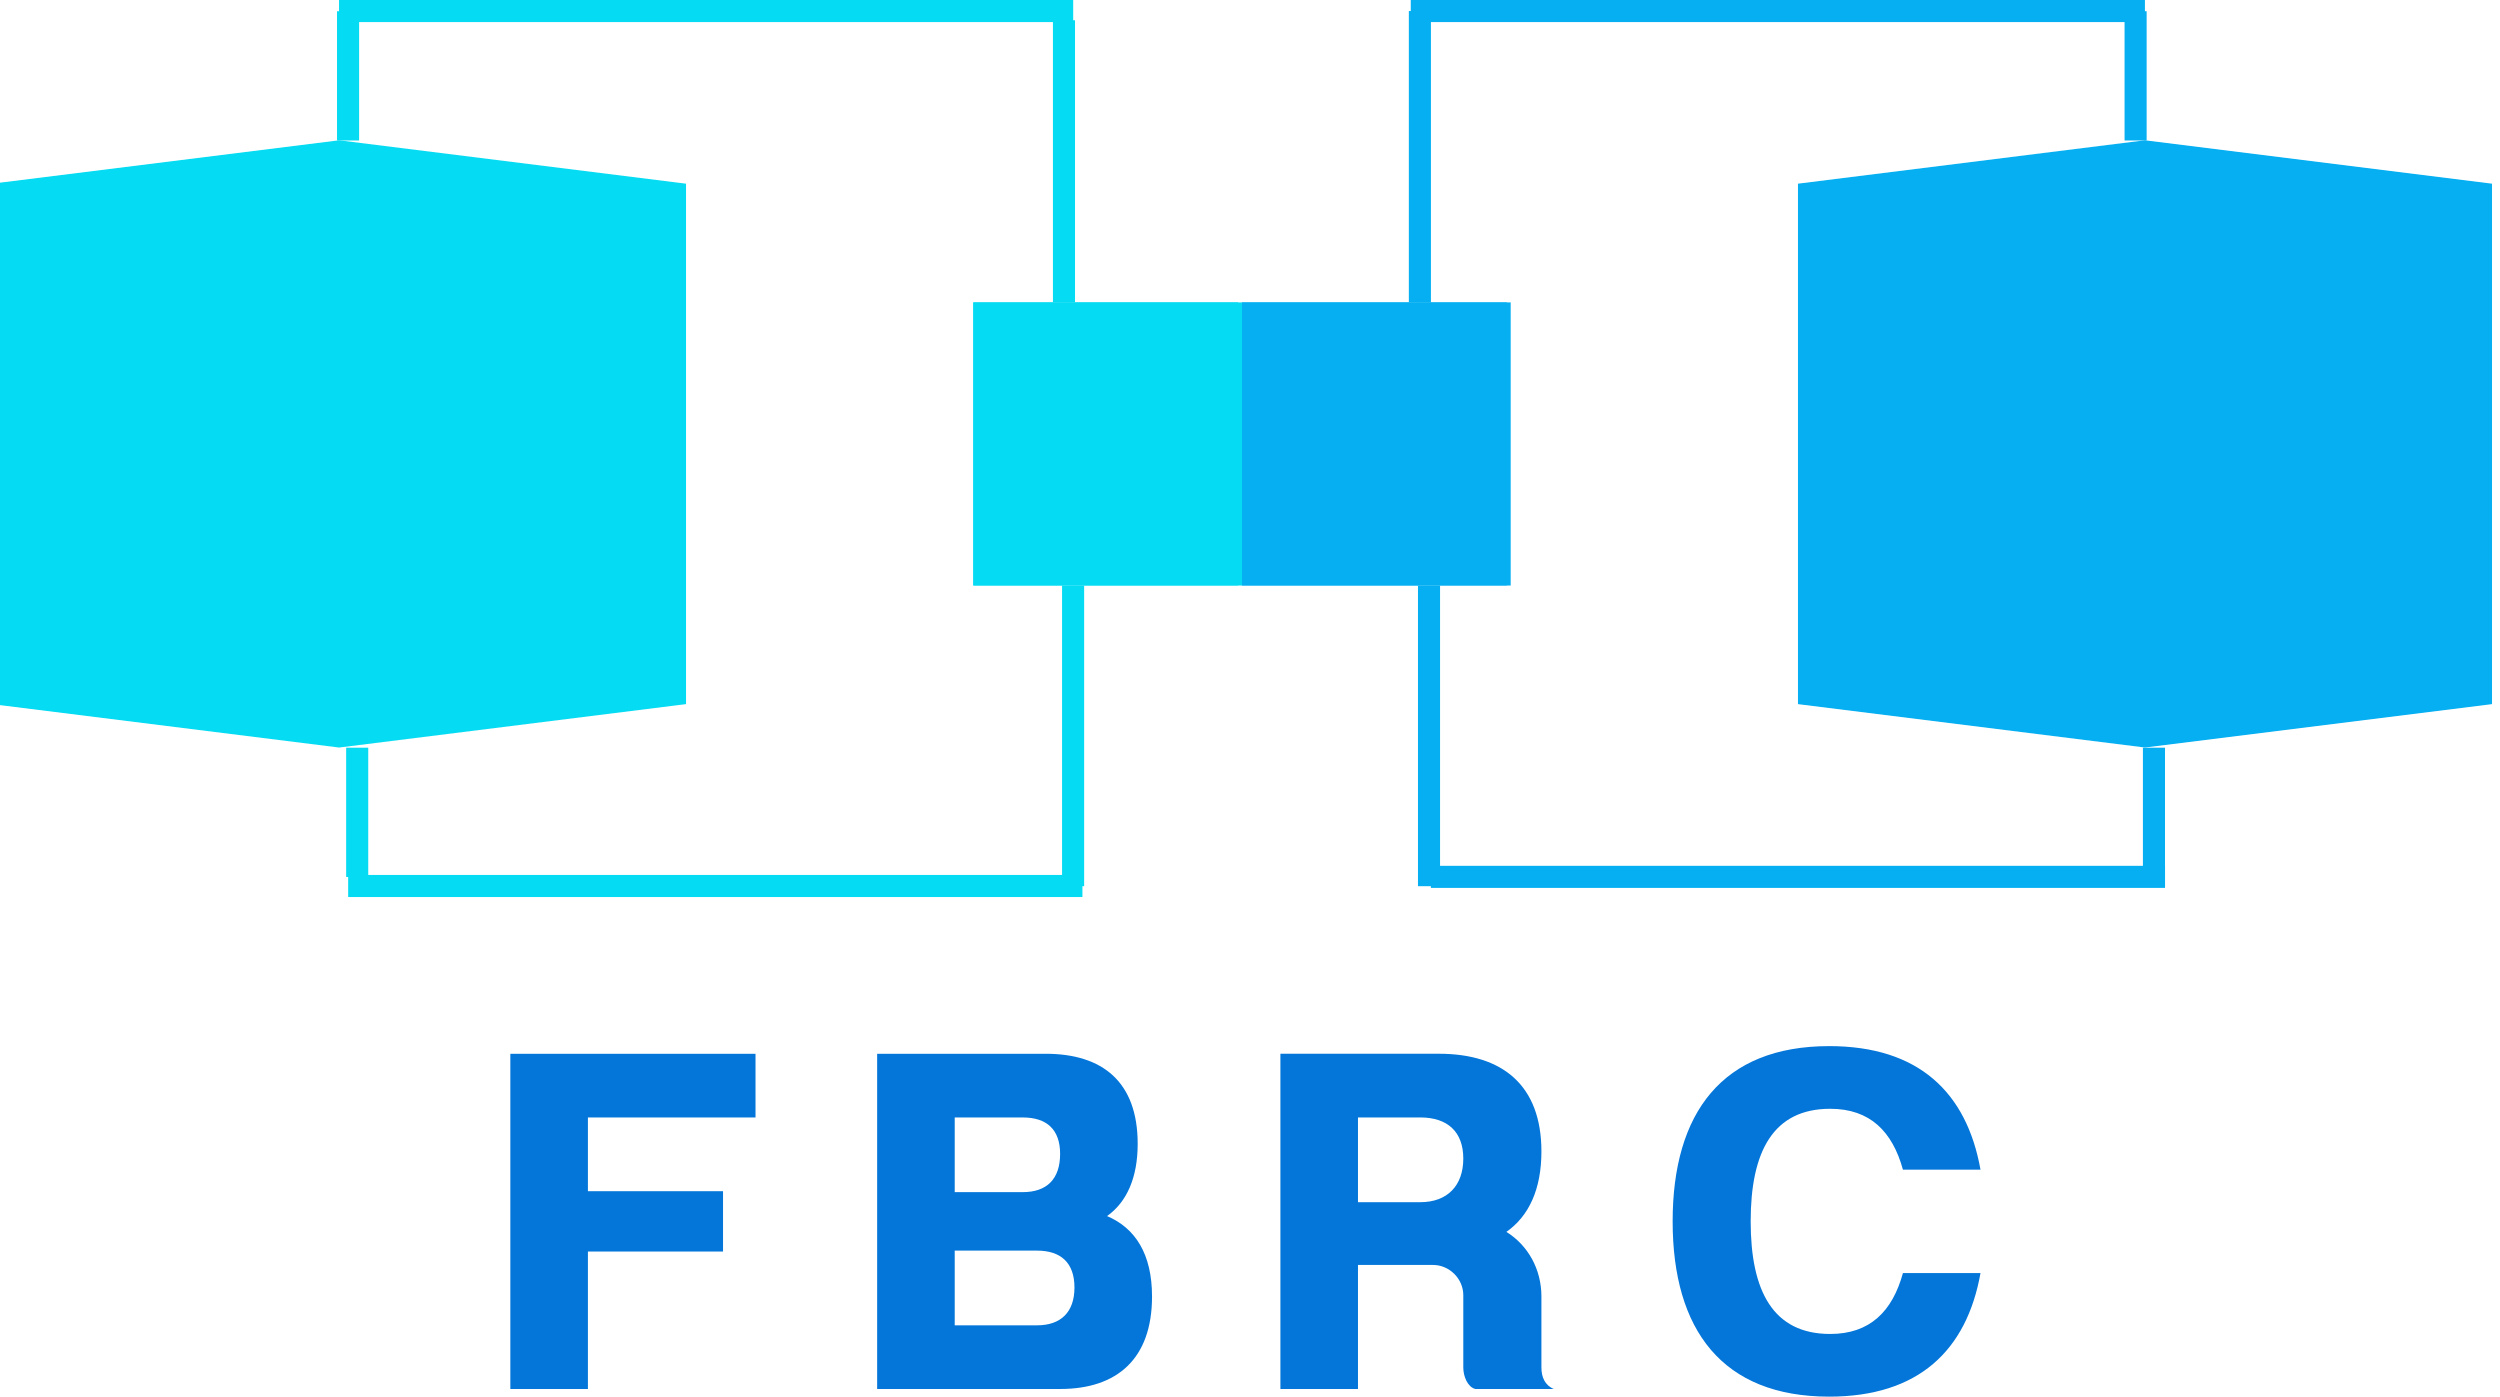 <?xml version="1.0" encoding="UTF-8" standalone="no"?>
<svg
   width="139.26"
   zoomAndPan="magnify"
   viewBox="0 0 104.445 58.585"
   height="77.796"
   preserveAspectRatio="xMidYMid meet"
   version="1.0"
   id="svg141"
   sodipodi:docname="fbrc_logo_transparent.svg"
   inkscape:version="1.1.2 (0a00cf5339, 2022-02-04)"
   xmlns:inkscape="http://www.inkscape.org/namespaces/inkscape"
   xmlns:sodipodi="http://sodipodi.sourceforge.net/DTD/sodipodi-0.dtd"
   xmlns="http://www.w3.org/2000/svg"
   xmlns:svg="http://www.w3.org/2000/svg">
  <sodipodi:namedview
     id="namedview143"
     pagecolor="#ffffff"
     bordercolor="#666666"
     borderopacity="1.0"
     inkscape:pageshadow="2"
     inkscape:pageopacity="0.0"
     inkscape:pagecheckerboard="0"
     showgrid="false"
     inkscape:zoom="2.3655578"
     inkscape:cx="72.287391"
     inkscape:cy="121.53582"
     inkscape:window-width="2560"
     inkscape:window-height="1368"
     inkscape:window-x="0"
     inkscape:window-y="0"
     inkscape:window-maximized="1"
     inkscape:current-layer="svg141" />
  <defs
     id="defs31">
    <g
       id="g2" />
    <clipPath
       id="f5329d0782">
      <path
         d="M 0,0.008 H 268.504 V 183.996 H 0 Z m 0,0"
         clip-rule="nonzero"
         id="path4" />
    </clipPath>
    <clipPath
       id="efd0416dca">
      <path
         d="M 81.836,65.828 H 110.992 V 91.301 H 81.836 Z m 0,0"
         clip-rule="nonzero"
         id="path7" />
    </clipPath>
    <clipPath
       id="db07a209cb">
      <path
         d="m 81.836,67.648 14.559,-1.82 14.555,1.82 V 89.48 L 96.395,91.301 81.836,89.48 Z m 0,0"
         clip-rule="nonzero"
         id="path10" />
    </clipPath>
    <clipPath
       id="d6e33e69f9">
      <path
         d="M 157.594,65.828 H 186.75 v 25.473 h -29.156 z m 0,0"
         clip-rule="nonzero"
         id="path13" />
    </clipPath>
    <clipPath
       id="742fdd5187">
      <path
         d="m 157.594,67.648 14.555,-1.82 14.559,1.82 v 21.832 l -14.559,1.82 -14.555,-1.82 z m 0,0"
         clip-rule="nonzero"
         id="path16" />
    </clipPath>
    <clipPath
       id="c672a3dc60">
      <path
         d="m 123,72.629 h 11.273 v 11.875 H 123 Z m 0,0"
         clip-rule="nonzero"
         id="path19" />
    </clipPath>
    <clipPath
       id="874b9049c8">
      <path
         d="m 123,72.629 h 11.105 V 84.5 H 123 Z m 0,0"
         clip-rule="nonzero"
         id="path22" />
    </clipPath>
    <clipPath
       id="b43014792e">
      <path
         d="m 134.273,72.629 h 11.27 v 11.875 h -11.27 z m 0,0"
         clip-rule="nonzero"
         id="path25" />
    </clipPath>
    <clipPath
       id="7d00234e69">
      <path
         d="m 134.273,72.629 h 11.105 V 84.5 h -11.105 z m 0,0"
         clip-rule="nonzero"
         id="path28" />
    </clipPath>
  </defs>
  <g
     clip-path="url(#efd0416dca)"
     id="g43"
     transform="translate(-82.385,-59.943)">
    <g
       clip-path="url(#db07a209cb)"
       id="g41">
      <path
         fill="#05dbf2"
         d="M 81.836,65.828 H 110.992 V 91.301 H 81.836 Z m 0,0"
         fill-opacity="1"
         fill-rule="nonzero"
         id="path39" />
    </g>
  </g>
  <g
     clip-path="url(#d6e33e69f9)"
     id="g49"
     transform="translate(-82.385,-59.943)">
    <g
       clip-path="url(#742fdd5187)"
       id="g47">
      <path
         fill="#05aff2"
         d="M 157.594,65.828 H 186.75 v 25.473 h -29.156 z m 0,0"
         fill-opacity="1"
         fill-rule="nonzero"
         id="path45" />
    </g>
  </g>
  <g
     clip-path="url(#c672a3dc60)"
     id="g53"
     transform="translate(-82.385,-59.943)">
    <path
       fill="#05dbf2"
       d="m 123,72.629 h 11.273 V 84.516 H 123 Z m 0,0"
       fill-opacity="1"
       fill-rule="nonzero"
       id="path51" />
  </g>
  <g
     clip-path="url(#874b9049c8)"
     id="g57"
     transform="translate(-82.385,-59.943)">
    <path
       stroke-linecap="butt"
       transform="matrix(0.926,0,0,0.926,122.999,72.63)"
       fill="none"
       stroke-linejoin="miter"
       d="M 0.001,-9.10625e-4 H 12.172 V 12.824 H 0.001 Z m 0,0"
       stroke="#05dbf2"
       stroke-width="1.616"
       stroke-opacity="1"
       stroke-miterlimit="4"
       id="path55" />
  </g>
  <g
     clip-path="url(#b43014792e)"
     id="g61"
     transform="translate(-82.385,-59.943)">
    <path
       fill="#05aff2"
       d="m 134.273,72.629 h 11.27 v 11.887 h -11.27 z m 0,0"
       fill-opacity="1"
       fill-rule="nonzero"
       id="path59" />
  </g>
  <g
     clip-path="url(#7d00234e69)"
     id="g65"
     transform="translate(-82.385,-59.943)">
    <path
       stroke-linecap="butt"
       transform="matrix(0.926,0,0,0.926,134.272,72.63)"
       fill="none"
       stroke-linejoin="miter"
       d="M 0.002,-9.10625e-4 H 12.173 V 12.824 H 0.002 Z m 0,0"
       stroke="#05aff2"
       stroke-width="1.616"
       stroke-opacity="1"
       stroke-miterlimit="4"
       id="path63" />
  </g>
  <path
     stroke-linecap="butt"
     fill="none"
     stroke-linejoin="miter"
     d="M 14.009,0.463 H 44.806"
     stroke="#05dbf2"
     stroke-width="0.926"
     stroke-opacity="1"
     stroke-miterlimit="4"
     id="path67" />
  <path
     stroke-linecap="butt"
     fill="none"
     stroke-linejoin="miter"
     d="M 14.388,0.471 V 5.893"
     stroke="#05dbf2"
     stroke-width="0.926"
     stroke-opacity="1"
     stroke-miterlimit="4"
     id="path69" />
  <path
     stroke-linecap="butt"
     fill="none"
     stroke-linejoin="miter"
     d="M 89.372,0.471 V 5.893"
     stroke="#05aff2"
     stroke-width="0.926"
     stroke-opacity="1"
     stroke-miterlimit="4"
     id="path71" />
  <path
     stroke-linecap="butt"
     fill="none"
     stroke-linejoin="miter"
     d="M 44.419,0.85 V 12.685"
     stroke="#05dbf2"
     stroke-width="0.926"
     stroke-opacity="1"
     stroke-miterlimit="4"
     id="path73" />
  <path
     stroke-linecap="butt"
     fill="none"
     stroke-linejoin="miter"
     d="M 59.349,0.463 V 12.685"
     stroke="#05aff2"
     stroke-width="0.926"
     stroke-opacity="1"
     stroke-miterlimit="4"
     id="path75" />
  <path
     stroke-linecap="butt"
     fill="none"
     stroke-linejoin="miter"
     d="M 44.802,24.564 V 37.174"
     stroke="#05dbf2"
     stroke-width="0.926"
     stroke-opacity="1"
     stroke-miterlimit="4"
     id="path77" />
  <path
     stroke-linecap="butt"
     fill="none"
     stroke-linejoin="miter"
     d="M 59.732,24.564 V 37.174"
     stroke="#05aff2"
     stroke-width="0.926"
     stroke-opacity="1"
     stroke-miterlimit="4"
     id="path79" />
  <path
     stroke-linecap="butt"
     fill="none"
     stroke-linejoin="miter"
     d="m 90.142,31.365 v 5.422"
     stroke="#05aff2"
     stroke-width="0.926"
     stroke-opacity="1"
     stroke-miterlimit="4"
     id="path81" />
  <path
     stroke-linecap="butt"
     fill="none"
     stroke-linejoin="miter"
     d="m 14.771,31.365 v 5.422"
     stroke="#05dbf2"
     stroke-width="0.926"
     stroke-opacity="1"
     stroke-miterlimit="4"
     id="path83" />
  <path
     stroke-linecap="butt"
     fill="none"
     stroke-linejoin="miter"
     d="M 14.392,37.166 H 45.193"
     stroke="#05dbf2"
     stroke-width="0.926"
     stroke-opacity="1"
     stroke-miterlimit="4"
     id="path85" />
  <path
     stroke-linecap="butt"
     fill="none"
     stroke-linejoin="miter"
     d="M 59.81,36.783 H 90.607"
     stroke="#05aff2"
     stroke-width="0.926"
     stroke-opacity="1"
     stroke-miterlimit="4"
     id="path87" />
  <path
     stroke-linecap="butt"
     fill="none"
     stroke-linejoin="miter"
     d="M 58.966,0.463 H 89.763"
     stroke="#05aff2"
     stroke-width="0.926"
     stroke-opacity="1"
     stroke-miterlimit="4"
     id="path89" />
  <g
     fill="#0476d9"
     fill-opacity="1"
     id="g97"
     transform="translate(-82.385,-59.943)">
    <g
       transform="translate(102.717,118.209)"
       id="g95">
      <g
         id="g93">
        <path
           d="M 0.863,-14.062 V 0 h 3.254 v -5.766 h 5.668 v -2.531 H 4.117 v -3.094 h 7.031 V -14.062 Z m 0,0"
           id="path91" />
      </g>
    </g>
  </g>
  <g
     fill="#0476d9"
     fill-opacity="1"
     id="g103"
     transform="translate(-82.385,-59.943)">
    <g
       transform="translate(113.765,118.209)"
       id="g101">
      <g
         id="g99" />
    </g>
  </g>
  <g
     fill="#0476d9"
     fill-opacity="1"
     id="g111"
     transform="translate(-82.385,-59.943)">
    <g
       transform="translate(118.104,118.209)"
       id="g109">
      <g
         id="g107">
        <path
           d="M 0.863,-14.062 V 0 h 7.676 c 2.391,0 3.855,-1.266 3.855,-3.879 0,-1.785 -0.703,-2.871 -1.887,-3.375 0.824,-0.582 1.285,-1.605 1.285,-3.031 0,-2.594 -1.469,-3.777 -3.859,-3.777 z m 3.254,8.258 h 3.457 c 0.984,0 1.566,0.5 1.566,1.547 0,1.043 -0.582,1.586 -1.566,1.586 H 4.117 Z m 0,-2.453 v -3.133 h 2.855 c 1.004,0 1.566,0.504 1.566,1.527 0,1.062 -0.562,1.605 -1.566,1.605 z m 0,0"
           id="path105" />
      </g>
    </g>
  </g>
  <g
     fill="#0476d9"
     fill-opacity="1"
     id="g117"
     transform="translate(-82.385,-59.943)">
    <g
       transform="translate(130.72,118.209)"
       id="g115">
      <g
         id="g113" />
    </g>
  </g>
  <g
     fill="#0476d9"
     fill-opacity="1"
     id="g125"
     transform="translate(-82.385,-59.943)">
    <g
       transform="translate(135.059,118.209)"
       id="g123">
      <g
         id="g121">
        <path
           d="m 4.078,-11.391 h 2.613 c 1.145,0 1.805,0.602 1.805,1.727 0,1.125 -0.66,1.828 -1.805,1.828 H 4.078 Z m 0,6.188 h 3.152 c 0.684,0 1.266,0.582 1.266,1.266 v 3.035 C 8.496,-0.523 8.68,-0.082 9,0 h 3.293 c -0.379,-0.16 -0.52,-0.504 -0.52,-0.902 v -2.977 c 0,-1.145 -0.562,-2.148 -1.469,-2.711 0.945,-0.664 1.469,-1.789 1.469,-3.375 0,-2.773 -1.629,-4.098 -4.301,-4.098 H 0.824 V 0 h 3.254 z m 0,0"
           id="path119" />
      </g>
    </g>
  </g>
  <g
     fill="#0476d9"
     fill-opacity="1"
     id="g131"
     transform="translate(-82.385,-59.943)">
    <g
       transform="translate(147.353,118.209)"
       id="g129">
      <g
         id="g127" />
    </g>
  </g>
  <g
     fill="#0476d9"
     fill-opacity="1"
     id="g139"
     transform="translate(-82.385,-59.943)">
    <g
       transform="translate(151.692,118.209)"
       id="g137">
      <g
         id="g135">
        <path
           d="m 7.211,-14.383 c -4.48,0 -6.566,2.793 -6.566,7.352 0,4.559 2.086,7.352 6.566,7.352 3.738,0 5.766,-1.926 6.348,-5.184 h -3.254 c -0.441,1.609 -1.387,2.555 -3.051,2.555 -2.391,0 -3.336,-1.789 -3.336,-4.723 0,-2.934 0.945,-4.723 3.336,-4.723 1.664,0 2.609,0.945 3.051,2.555 h 3.254 c -0.582,-3.258 -2.609,-5.184 -6.348,-5.184 z m 0,0"
           id="path133" />
      </g>
    </g>
  </g>
</svg>
